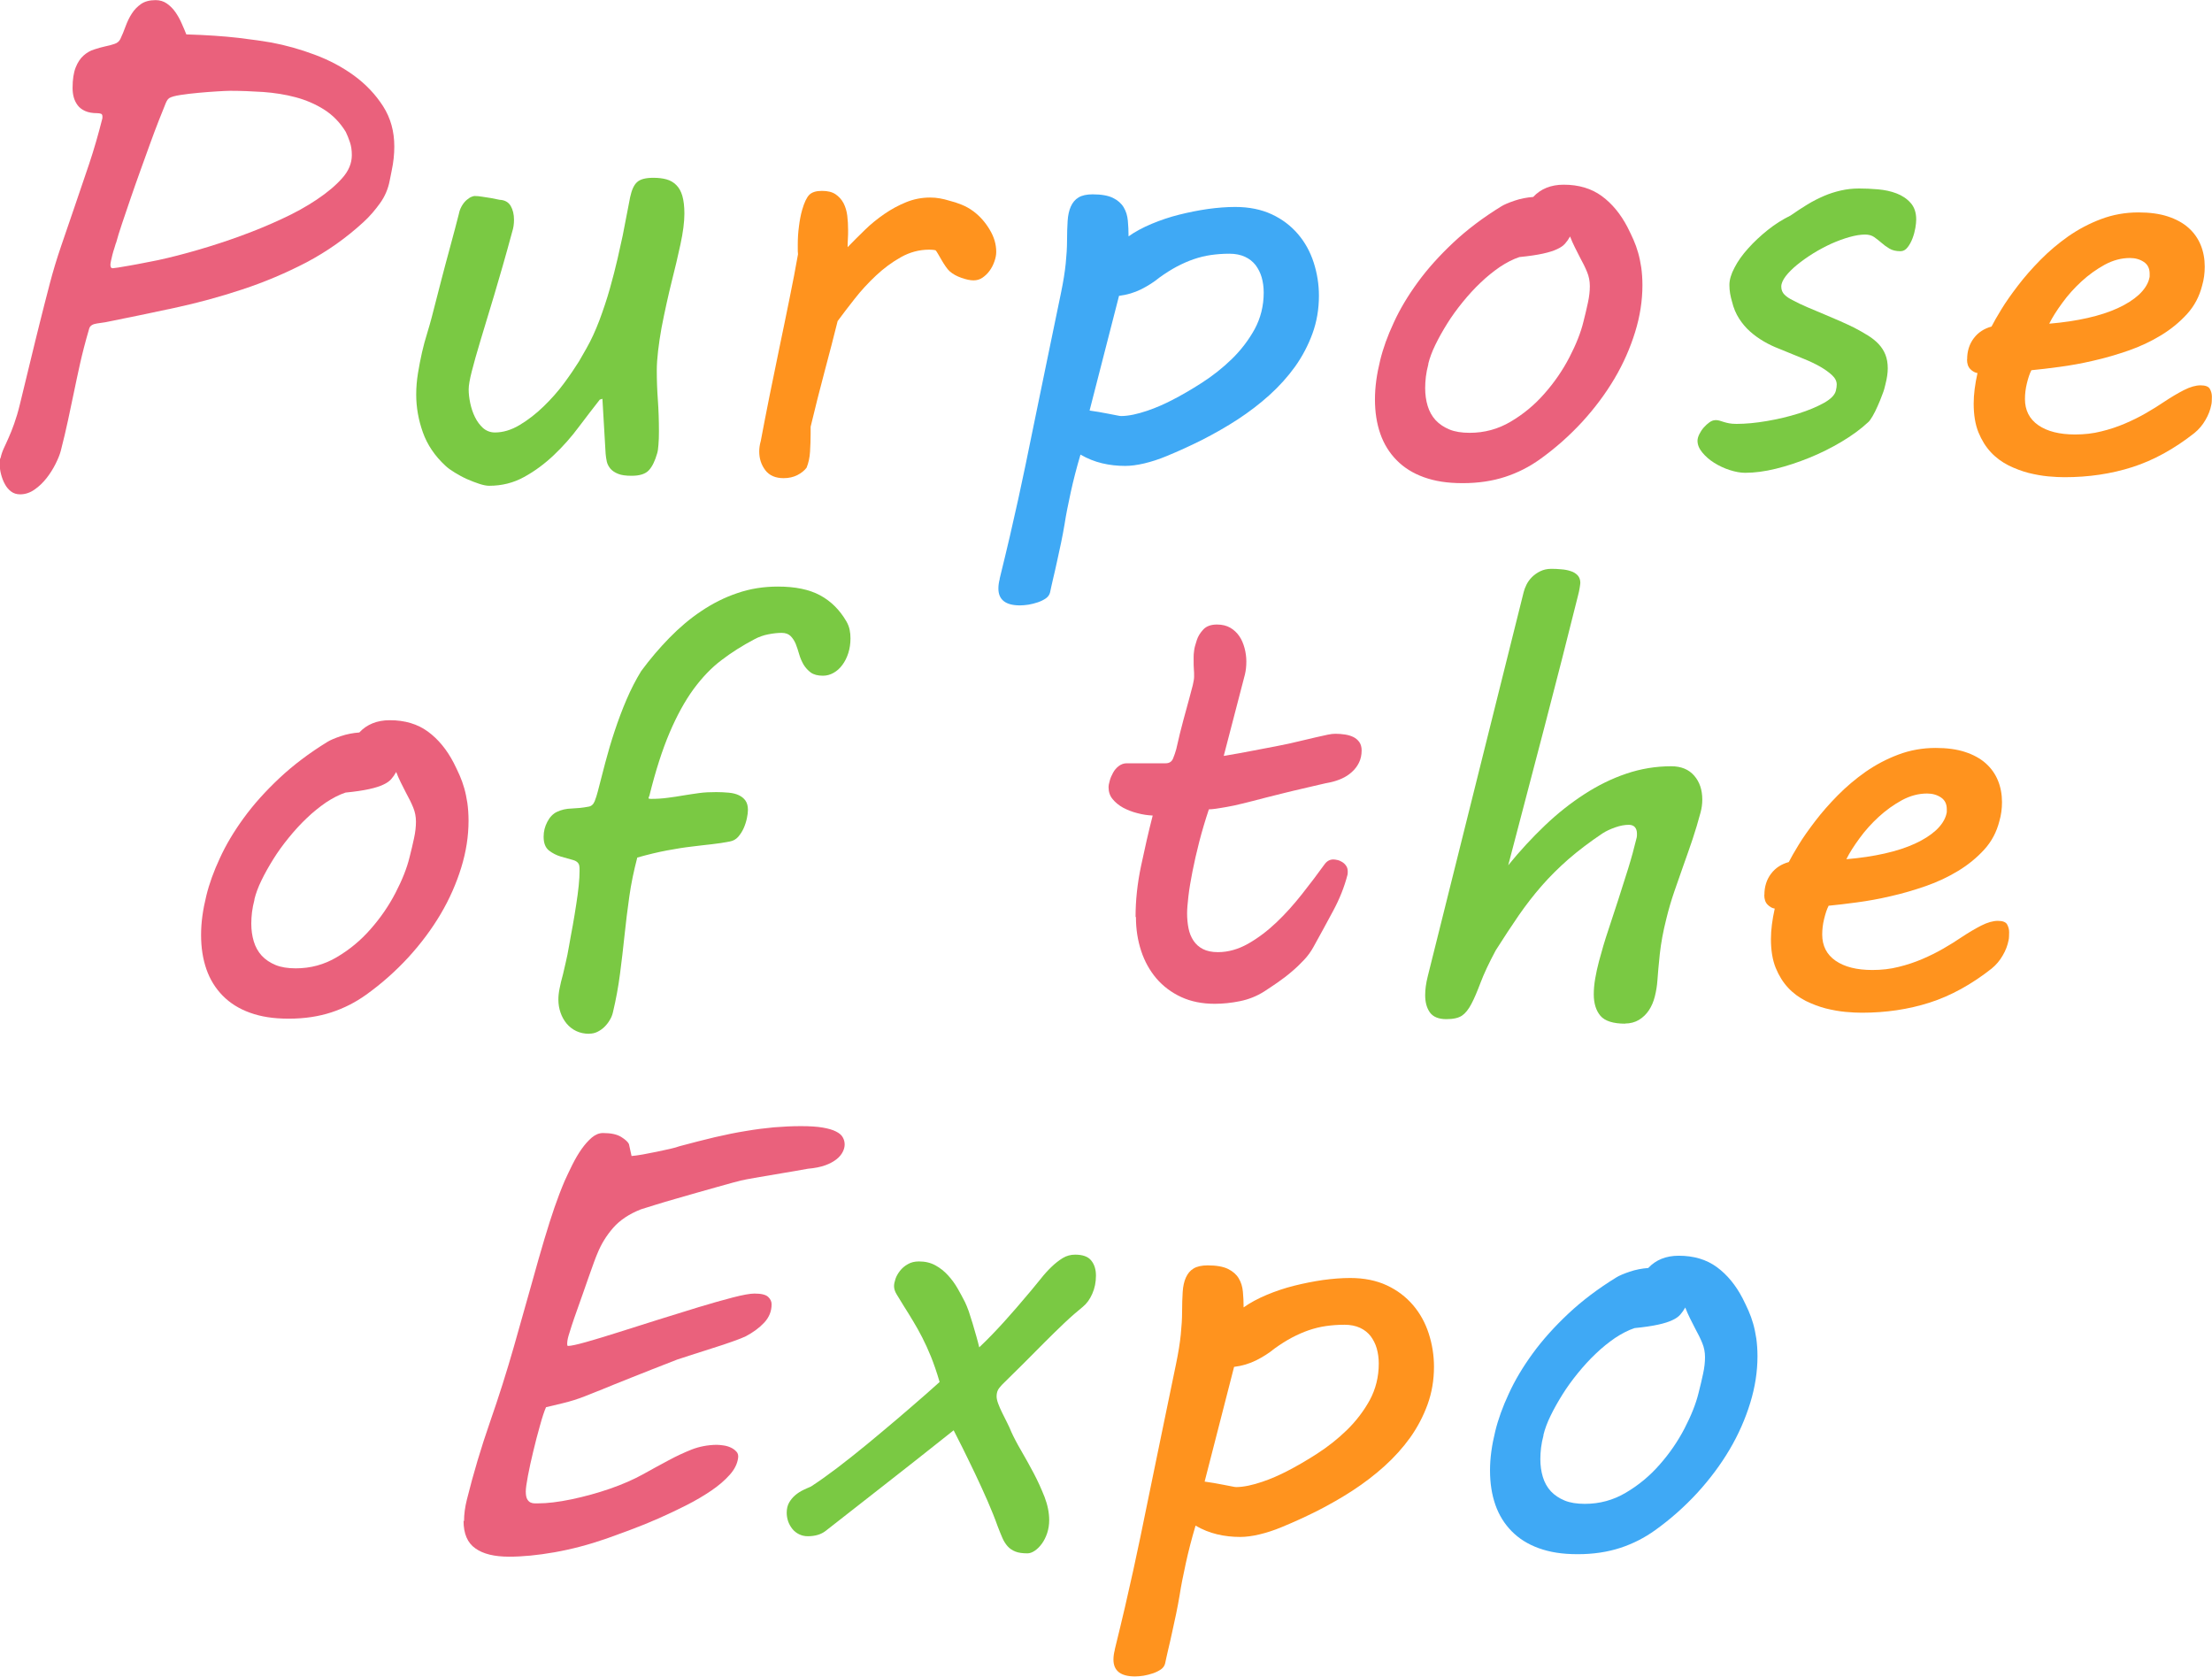 <?xml version="1.0" encoding="UTF-8"?>
<svg xmlns="http://www.w3.org/2000/svg" id="_レイヤー_2" data-name="レイヤー 2" viewBox="0 0 185.91 140.9">
  <defs>
    <style>
      .cls-1 {
        fill: #ff931e;
      }

      .cls-1, .cls-2, .cls-3, .cls-4 {
        stroke-width: 0px;
      }

      .cls-2 {
        fill: #7ac943;
      }

      .cls-3 {
        fill: #3fa9f5;
      }

      .cls-4 {
        fill: #ea617c;
      }
    </style>
  </defs>
  <g id="_レイヤー_1-2" data-name="レイヤー 1">
    <g>
      <path class="cls-4" d="M.05,38.48c.06-.29.16-.57.28-.83.12-.26.26-.55.4-.88.15-.33.3-.71.46-1.16.16-.45.33-1,.49-1.67l.95-3.91c.23-.94.46-1.91.71-2.89.24-.98.53-2.09.85-3.33.26-.99.57-2.03.94-3.11.37-1.08.75-2.2,1.15-3.36.4-1.16.8-2.34,1.21-3.56.41-1.22.77-2.48,1.1-3.78.02-.05.02-.11.02-.2,0-.13-.04-.21-.12-.24-.08-.03-.19-.05-.32-.05-.41,0-.74-.06-1.01-.18-.27-.12-.48-.28-.63-.48-.15-.2-.26-.42-.33-.67-.07-.25-.1-.52-.1-.79,0-.72.09-1.29.26-1.72.17-.43.39-.76.66-1,.27-.24.56-.41.88-.51.32-.11.63-.19.93-.26.3-.06.57-.13.79-.21.23-.07.39-.21.49-.4.16-.34.31-.7.45-1.09.14-.38.31-.74.52-1.06.21-.33.47-.59.78-.81.31-.21.72-.32,1.22-.32.36,0,.68.1.95.29.28.2.52.44.72.73.2.29.38.61.52.94.15.33.28.64.39.92,1.68.05,3.13.15,4.36.29,1.23.15,2.15.28,2.77.39,1.22.23,2.45.57,3.67,1.03,1.23.46,2.34,1.05,3.32,1.77.98.72,1.79,1.58,2.42,2.56.63.99.94,2.11.94,3.38,0,.65-.07,1.33-.22,2.03l-.17.85c-.13.68-.4,1.32-.82,1.9s-.88,1.12-1.4,1.59c-1.45,1.33-3.04,2.45-4.76,3.36-1.73.9-3.52,1.66-5.4,2.28-1.87.62-3.78,1.14-5.74,1.56-1.95.42-3.88.82-5.79,1.2l-.68.1c-.37.05-.59.19-.66.42-.33,1.12-.58,2.11-.77,2.95-.19.85-.36,1.66-.52,2.43-.16.77-.33,1.55-.49,2.32-.16.77-.37,1.63-.61,2.58-.08.31-.23.68-.44,1.1s-.46.82-.76,1.2c-.29.37-.63.7-1.01.96-.38.27-.79.4-1.21.4-.29,0-.55-.08-.76-.24-.21-.16-.39-.37-.52-.62-.14-.25-.24-.52-.32-.82s-.11-.57-.11-.83v-.28c0-.09.02-.17.05-.26ZM9.74,20.43c-.03.11-.08.26-.13.43-.06.17-.11.35-.16.54-.05.19-.09.36-.12.51-.03.16-.05.27-.05.33,0,.08.01.15.04.21.02.06.08.09.16.09.05,0,.2-.02.46-.06.26-.04.57-.09.94-.16.37-.06.76-.14,1.18-.22.42-.08.83-.16,1.22-.24,1.06-.23,2.19-.52,3.39-.87,1.2-.35,2.4-.74,3.6-1.18s2.34-.91,3.43-1.42c1.09-.5,2.06-1.04,2.91-1.61.9-.6,1.61-1.2,2.15-1.81.54-.6.81-1.25.81-1.93,0-.41-.05-.77-.16-1.09-.11-.32-.22-.61-.35-.87-.49-.8-1.1-1.42-1.83-1.88-.73-.46-1.53-.8-2.39-1.03-.86-.23-1.77-.37-2.71-.44-.94-.06-1.87-.1-2.78-.1-.24,0-.61.02-1.11.05-.5.03-1.02.07-1.56.12-.55.05-1.05.11-1.51.18-.46.07-.78.16-.94.26-.08.05-.15.13-.21.24s-.1.21-.13.29c-.13.33-.31.78-.54,1.35-.23.58-.47,1.23-.73,1.94-.26.72-.53,1.47-.82,2.27-.29.8-.56,1.58-.82,2.33-.26.76-.5,1.46-.72,2.12-.22.66-.39,1.2-.5,1.62Z"></path>
      <path class="cls-2" d="M38.58,17.9c.06-.26.16-.48.28-.67.12-.19.25-.34.39-.45.14-.11.26-.2.38-.24.11-.05.2-.07.27-.07.18,0,.39.02.63.06.24.04.48.08.71.11.26.05.51.1.76.15.42.02.73.19.92.51.19.33.28.72.28,1.17,0,.36-.05.69-.15,1-.55,2.04-1.06,3.8-1.51,5.31-.46,1.5-.84,2.79-1.16,3.84-.32,1.06-.56,1.92-.73,2.59-.17.67-.26,1.17-.26,1.51s.04.72.13,1.15c.09.42.22.82.4,1.18.18.37.41.67.68.92.28.24.61.37,1,.37.68,0,1.38-.21,2.08-.63.7-.42,1.37-.94,2-1.55.63-.61,1.21-1.26,1.72-1.95.51-.69.93-1.31,1.26-1.84l.63-1.1c.39-.68.75-1.47,1.09-2.36.33-.89.63-1.78.88-2.67.25-.89.47-1.74.65-2.53.18-.79.32-1.42.42-1.89l.63-3.25c.13-.62.33-1.05.6-1.28.27-.24.72-.35,1.35-.35.41,0,.77.04,1.1.13.33.09.6.25.83.48.23.23.4.53.51.92.11.38.17.88.17,1.48,0,.7-.11,1.56-.33,2.58-.22,1.02-.46,2.04-.72,3.06-.15.6-.3,1.24-.45,1.92-.15.68-.29,1.35-.42,2.03-.12.67-.22,1.32-.29,1.93-.07.61-.11,1.16-.11,1.65,0,.83.03,1.66.09,2.49.06.83.09,1.71.09,2.64,0,.42-.01.8-.04,1.12-.02.33-.06.57-.11.73-.18.63-.41,1.11-.7,1.42-.29.31-.77.46-1.45.46-.47,0-.85-.05-1.12-.16-.28-.11-.49-.25-.65-.43-.15-.18-.26-.38-.31-.6-.05-.22-.08-.44-.1-.67l-.27-4.61-.22.07c-.54.68-1.12,1.45-1.76,2.29-.63.85-1.33,1.64-2.1,2.37-.77.73-1.6,1.35-2.5,1.84-.9.5-1.88.74-2.94.74-.21,0-.48-.05-.82-.16-.33-.11-.68-.24-1.04-.4-.36-.16-.7-.35-1.03-.55-.33-.2-.59-.39-.78-.57-.9-.83-1.53-1.77-1.9-2.81-.37-1.04-.56-2.1-.56-3.17,0-.6.05-1.2.15-1.81.1-.6.21-1.18.34-1.75.13-.56.27-1.09.43-1.59.15-.5.28-.94.38-1.33.31-1.22.59-2.29.83-3.22s.46-1.74.65-2.44c.19-.7.35-1.3.48-1.79.13-.5.24-.93.34-1.31Z"></path>
      <path class="cls-1" d="M63.93,37.11c.21-1.14.46-2.39.73-3.76.28-1.37.56-2.75.85-4.15.29-1.4.58-2.77.85-4.13.28-1.35.51-2.59.71-3.71-.02-.16-.02-.3-.02-.43v-.4c0-.5.03-1.01.1-1.51.06-.5.15-.97.27-1.39.18-.62.38-1.04.6-1.26.22-.22.57-.33,1.06-.33s.85.09,1.14.28c.28.19.51.44.67.74.16.31.27.66.32,1.06.05.4.07.81.07,1.23,0,.23,0,.48-.02.76-.02.28-.02.5-.02.66.46-.47.94-.96,1.45-1.45.51-.5,1.06-.94,1.64-1.34.58-.4,1.19-.73,1.83-.99.64-.26,1.31-.39,2.01-.39.28,0,.55.02.82.07s.54.11.82.2c.33.08.66.19,1.01.33.35.14.69.33,1.01.57.54.41.99.92,1.35,1.53.37.61.55,1.23.55,1.87,0,.24-.05.51-.15.79-.1.29-.23.55-.4.78-.17.24-.37.43-.6.59-.23.16-.48.23-.76.23s-.61-.07-1.01-.21c-.4-.14-.73-.32-.99-.55-.11-.1-.23-.24-.35-.42-.12-.18-.24-.36-.34-.54-.11-.18-.2-.35-.29-.5-.09-.16-.16-.26-.21-.31-.08-.02-.17-.03-.27-.04-.1,0-.19-.01-.27-.01-.83,0-1.62.21-2.37.63-.75.42-1.45.94-2.1,1.55-.65.61-1.25,1.26-1.79,1.95-.55.69-1.02,1.32-1.43,1.87-.33,1.32-.69,2.72-1.09,4.21-.4,1.49-.79,3.05-1.18,4.67v.61c0,.49-.02.99-.05,1.49-.03.5-.13.95-.29,1.34-.18.24-.44.45-.77.62-.33.17-.72.26-1.16.26-.68,0-1.2-.22-1.54-.67-.34-.45-.51-.97-.51-1.57,0-.28.04-.56.12-.85Z"></path>
      <path class="cls-3" d="M84.01,48.66c.33-1.32.61-2.53.87-3.62.25-1.1.48-2.13.7-3.1.21-.97.41-1.9.6-2.81.19-.9.37-1.82.56-2.73.19-.92.38-1.88.59-2.87.2-.99.43-2.08.67-3.25l1.17-5.66c.2-.96.33-1.79.4-2.48.07-.69.11-1.33.11-1.92,0-.62.02-1.17.05-1.65.03-.48.12-.89.27-1.22.15-.33.36-.59.65-.76.28-.17.68-.26,1.18-.26.73,0,1.3.1,1.71.3.41.2.71.47.9.79.2.33.31.7.35,1.12.04.42.06.86.06,1.32.55-.39,1.2-.74,1.94-1.05.74-.31,1.51-.57,2.31-.77.8-.2,1.6-.36,2.42-.48.81-.11,1.58-.17,2.29-.17,1.17,0,2.2.21,3.08.62.88.41,1.61.97,2.2,1.66.59.69,1.03,1.49,1.32,2.39.29.9.44,1.83.44,2.79,0,1.12-.18,2.18-.54,3.17-.36.99-.85,1.92-1.46,2.78-.62.86-1.34,1.66-2.16,2.4-.82.74-1.71,1.42-2.66,2.04-.95.62-1.94,1.18-2.95,1.7-1.02.51-2.02.97-3.02,1.38-.67.28-1.3.48-1.89.62-.59.14-1.13.21-1.6.21-.67,0-1.31-.07-1.94-.22-.63-.15-1.23-.39-1.82-.73-.33,1.11-.6,2.16-.82,3.17-.22,1.01-.4,1.9-.52,2.69-.08.49-.18,1-.29,1.54-.11.54-.23,1.06-.34,1.57-.11.51-.22,1-.33,1.45-.11.46-.19.85-.26,1.17-.05.2-.17.36-.35.49-.19.13-.41.24-.67.33-.26.09-.52.15-.79.2-.27.04-.51.06-.72.06-1.2,0-1.81-.47-1.81-1.42,0-.26.04-.54.12-.83ZM91.58,34.5c.24.03.5.07.78.12.28.05.54.1.81.15.26.05.48.09.67.13.19.04.31.06.38.06.31,0,.65-.04,1.04-.12.38-.08.76-.19,1.15-.32.38-.13.75-.27,1.11-.43.36-.16.68-.31.95-.45.8-.41,1.65-.9,2.55-1.48.9-.58,1.74-1.24,2.51-1.99.77-.75,1.41-1.59,1.92-2.51.5-.93.76-1.95.76-3.08,0-.46-.06-.88-.17-1.27-.11-.39-.29-.73-.51-1.03-.23-.29-.52-.53-.89-.7-.37-.17-.8-.26-1.31-.26-.55,0-1.07.04-1.56.11-.49.07-.97.19-1.44.35-.47.16-.94.37-1.42.62-.47.25-.96.56-1.46.92-.46.38-.97.7-1.54.99-.57.28-1.19.47-1.86.55l-2.47,9.62Z"></path>
      <path class="cls-4" d="M116,30.27c.24-.99.62-2.05,1.14-3.16.51-1.12,1.18-2.24,2.01-3.38.83-1.14,1.83-2.25,2.99-3.34,1.16-1.09,2.51-2.11,4.04-3.05.24-.15.62-.31,1.12-.48.5-.17,1.03-.27,1.56-.31.63-.68,1.49-1.03,2.56-1.03,1.27,0,2.34.32,3.21.96.87.64,1.59,1.52,2.16,2.62.18.36.35.71.5,1.05.15.34.28.7.39,1.09.11.38.19.79.26,1.23.06.44.1.94.1,1.49,0,1.29-.2,2.6-.61,3.93-.41,1.33-.98,2.64-1.73,3.91-.75,1.27-1.66,2.49-2.72,3.65-1.07,1.16-2.25,2.21-3.55,3.14-.88.63-1.85,1.13-2.92,1.48-1.07.35-2.26.53-3.58.53s-2.34-.17-3.26-.5c-.92-.33-1.68-.81-2.29-1.43-.61-.62-1.07-1.36-1.37-2.22-.3-.86-.45-1.82-.45-2.88s.15-2.12.44-3.3ZM120.05,30.59c-.1.38-.17.73-.21,1.06-.04.33-.06.66-.06.96,0,.54.07,1.04.21,1.5.14.46.36.86.67,1.2.31.33.7.59,1.16.78.46.19,1.03.28,1.7.28,1.24,0,2.39-.31,3.45-.94,1.07-.63,2.01-1.41,2.84-2.36.83-.94,1.53-1.96,2.09-3.04.56-1.08.96-2.08,1.18-2.99.15-.57.27-1.11.38-1.61.11-.5.16-.97.16-1.39s-.08-.82-.23-1.18c-.15-.37-.35-.78-.6-1.23-.15-.28-.29-.57-.44-.87-.15-.3-.28-.6-.39-.89-.13.23-.27.43-.42.6-.15.17-.37.33-.66.46-.29.14-.69.27-1.2.38-.5.11-1.16.21-1.98.29-.54.18-1.08.46-1.64.83-.55.38-1.09.81-1.62,1.32-.53.5-1.03,1.05-1.51,1.64-.48.59-.91,1.18-1.29,1.79-.38.61-.72,1.21-1,1.79-.29.59-.48,1.12-.6,1.61Z"></path>
      <path class="cls-2" d="M144.18,35.3c.13,0,.25.02.35.05.11.03.22.07.35.11.13.04.28.08.44.11.16.03.37.05.63.05.76,0,1.62-.08,2.55-.24.94-.16,1.82-.37,2.65-.63.83-.26,1.54-.56,2.14-.89.59-.33.93-.68,1.01-1.04.05-.2.07-.37.07-.51,0-.28-.13-.54-.4-.79-.27-.25-.61-.49-1.01-.72-.41-.23-.85-.44-1.32-.63-.47-.2-.91-.37-1.32-.54l-.83-.34c-.42-.16-.84-.36-1.25-.6-.41-.24-.79-.51-1.14-.82-.35-.31-.66-.67-.93-1.09-.27-.42-.47-.89-.6-1.43-.07-.23-.12-.46-.16-.68-.04-.23-.06-.47-.06-.73,0-.42.14-.91.43-1.45.28-.55.67-1.09,1.15-1.62.48-.54,1.03-1.05,1.64-1.54s1.25-.89,1.92-1.22c.49-.34.96-.65,1.42-.93.46-.28.92-.51,1.38-.71s.94-.35,1.42-.46c.48-.11.99-.17,1.53-.17.49,0,1.02.02,1.59.07.57.05,1.09.16,1.56.34.47.18.87.44,1.18.79.32.35.48.82.48,1.4,0,.18-.02.42-.07.71s-.13.59-.24.88c-.11.29-.25.55-.42.76-.16.21-.36.32-.59.32-.37,0-.68-.07-.93-.22s-.46-.3-.66-.48c-.2-.17-.4-.33-.61-.48-.21-.15-.47-.22-.78-.22-.37,0-.81.07-1.31.21-.5.14-1.01.33-1.53.56-.52.24-1.03.51-1.53.82-.5.31-.94.63-1.34.95-.4.33-.72.65-.96.96-.24.32-.37.61-.37.87,0,.28.09.5.27.68.18.18.41.33.68.46.36.2.77.39,1.23.59s.93.39,1.4.59c.47.2.93.39,1.38.59.45.2.83.38,1.16.54.44.23.83.45,1.18.67.35.22.65.46.89.72.24.26.43.55.56.88.13.33.2.71.2,1.15,0,.21-.02.42-.05.63-.03.21-.08.46-.15.73-.05.24-.13.53-.26.85-.12.33-.25.65-.39.96-.14.32-.28.6-.43.86-.15.25-.27.42-.37.5-.63.59-1.38,1.13-2.25,1.65-.86.51-1.76.96-2.7,1.34-.94.38-1.87.69-2.81.92-.94.23-1.79.34-2.58.34-.39,0-.82-.08-1.29-.23-.47-.15-.91-.36-1.31-.61-.4-.25-.73-.54-1-.87-.27-.33-.4-.65-.4-.98,0-.16.05-.35.15-.55.1-.2.22-.39.37-.56.15-.17.31-.32.48-.44.17-.12.33-.18.48-.18Z"></path>
      <path class="cls-1" d="M165.33,30.2c0-.7.19-1.29.56-1.78.37-.49.87-.81,1.49-.98.18-.36.46-.84.83-1.45.37-.61.84-1.27,1.39-1.99.55-.72,1.18-1.44,1.89-2.16.71-.72,1.49-1.38,2.34-1.98.85-.59,1.77-1.08,2.76-1.45.98-.37,2.03-.56,3.14-.56.94,0,1.77.11,2.47.34.7.23,1.28.55,1.73.95.46.41.8.89,1.03,1.45.23.56.34,1.17.34,1.82,0,.55-.07,1.08-.22,1.59-.23.91-.65,1.71-1.27,2.39-.62.68-1.35,1.28-2.19,1.79-.84.51-1.75.94-2.73,1.28-.98.34-1.97.63-2.95.85-.98.23-1.93.4-2.84.52-.91.12-1.7.22-2.37.28-.15.29-.27.66-.38,1.11-.11.45-.16.88-.16,1.31,0,.94.37,1.68,1.12,2.2.75.52,1.78.78,3.1.78.76,0,1.5-.08,2.2-.26.7-.17,1.36-.39,1.99-.66.63-.27,1.22-.56,1.77-.88.55-.32,1.06-.63,1.51-.94.59-.39,1.14-.72,1.67-.99.53-.27,1-.4,1.4-.4s.67.1.78.3c.11.2.17.42.17.65,0,.13,0,.26-.01.38,0,.12-.02.22-.04.31-.08.42-.24.85-.49,1.27-.24.42-.55.79-.93,1.1-1.69,1.33-3.43,2.29-5.21,2.86s-3.68.85-5.7.85c-.39,0-.85-.02-1.38-.07-.53-.05-1.08-.15-1.65-.29-.57-.15-1.13-.36-1.68-.63-.55-.28-1.05-.64-1.48-1.1-.43-.46-.78-1.02-1.05-1.68-.27-.67-.4-1.47-.4-2.42,0-.76.11-1.62.32-2.56-.21-.03-.41-.14-.6-.33-.19-.19-.28-.46-.28-.82ZM180.62,23.44c.03-.08.05-.15.05-.22v-.22c0-.44-.16-.77-.49-.99-.33-.22-.72-.33-1.17-.33-.72,0-1.42.19-2.11.56-.69.38-1.34.84-1.95,1.4-.61.56-1.15,1.16-1.62,1.81-.47.64-.84,1.22-1.1,1.75,1.17-.1,2.25-.26,3.22-.48.98-.22,1.83-.5,2.55-.83.72-.33,1.31-.71,1.76-1.12.45-.42.74-.86.87-1.33Z"></path>
      <path class="cls-4" d="M17.34,75.27c.24-.99.62-2.05,1.14-3.16.51-1.12,1.18-2.24,2.01-3.38.83-1.14,1.83-2.25,2.99-3.34,1.16-1.09,2.51-2.11,4.04-3.05.24-.15.62-.31,1.12-.48.5-.17,1.03-.27,1.56-.31.63-.68,1.49-1.03,2.56-1.03,1.27,0,2.34.32,3.21.96.87.64,1.59,1.52,2.16,2.62.18.36.35.71.5,1.05.15.34.28.7.39,1.09.11.38.19.79.26,1.23.06.44.1.94.1,1.49,0,1.29-.2,2.6-.61,3.93-.41,1.33-.98,2.64-1.73,3.91-.75,1.27-1.66,2.49-2.72,3.65-1.07,1.16-2.25,2.21-3.55,3.14-.88.63-1.85,1.13-2.92,1.48-1.07.35-2.26.53-3.58.53s-2.34-.17-3.26-.5c-.92-.33-1.68-.81-2.29-1.43-.61-.62-1.07-1.36-1.37-2.22-.3-.86-.45-1.82-.45-2.88s.15-2.12.44-3.3ZM21.39,75.59c-.1.38-.17.73-.21,1.06-.04.33-.06.66-.06.96,0,.54.07,1.04.21,1.5.14.46.36.86.67,1.2.31.33.7.59,1.16.78.46.19,1.03.28,1.7.28,1.24,0,2.39-.31,3.45-.94,1.07-.63,2.01-1.41,2.84-2.36.83-.94,1.53-1.96,2.09-3.04.56-1.08.96-2.08,1.18-2.99.15-.57.27-1.11.38-1.61.11-.5.16-.97.16-1.39s-.08-.82-.23-1.18c-.15-.37-.35-.78-.6-1.23-.15-.28-.29-.57-.44-.87-.15-.3-.28-.6-.39-.89-.13.23-.27.43-.42.6-.15.17-.37.33-.66.46-.29.14-.69.27-1.2.38-.5.11-1.16.21-1.98.29-.54.18-1.08.46-1.64.83-.55.38-1.09.81-1.62,1.32-.53.5-1.03,1.05-1.51,1.64-.48.59-.91,1.18-1.29,1.79-.38.61-.72,1.21-1,1.79-.29.59-.48,1.12-.6,1.61Z"></path>
      <path class="cls-2" d="M49.52,86.87c-.41,0-.77-.08-1.09-.23-.32-.15-.59-.37-.81-.63-.22-.27-.39-.57-.51-.92s-.18-.71-.18-1.1c0-.28.03-.58.1-.92.06-.33.16-.74.29-1.21.05-.21.12-.53.22-.95.1-.42.2-.9.29-1.44s.2-1.11.31-1.71c.11-.6.2-1.19.29-1.76.09-.57.16-1.1.21-1.59s.07-.89.07-1.22c0-.21,0-.35-.02-.42-.03-.24-.21-.41-.52-.5-.32-.09-.66-.19-1.03-.29-.37-.11-.7-.28-1-.51-.3-.24-.45-.62-.45-1.16,0-.44.1-.85.31-1.25.2-.39.47-.67.79-.83.37-.18.79-.28,1.26-.29.46-.02.92-.06,1.38-.15.26-.03.44-.19.55-.46.11-.28.19-.54.26-.81.2-.75.41-1.56.63-2.43.23-.87.49-1.76.79-2.66.3-.9.63-1.79,1-2.65.37-.86.78-1.66,1.23-2.39.73-.99,1.52-1.92,2.36-2.78.84-.86,1.73-1.62,2.69-2.26.95-.64,1.96-1.15,3.03-1.51,1.07-.37,2.2-.55,3.41-.55,1.45,0,2.63.24,3.54.73.91.49,1.65,1.22,2.22,2.2.13.23.22.46.27.7.05.24.07.48.07.72,0,.44-.06.85-.18,1.23-.12.38-.29.72-.5,1-.21.29-.46.51-.74.67-.29.16-.58.24-.89.24-.44,0-.78-.09-1.03-.27-.24-.18-.44-.4-.6-.66-.15-.26-.28-.55-.37-.87-.09-.32-.19-.61-.29-.87-.11-.26-.25-.48-.43-.66-.18-.18-.43-.27-.76-.27s-.7.04-1.11.12c-.42.08-.81.22-1.18.42-.99.52-1.91,1.1-2.76,1.75-.85.64-1.63,1.46-2.36,2.45-.72.99-1.39,2.21-2,3.64-.61,1.43-1.18,3.2-1.7,5.3-.02.03-.03.07-.05.12-.02.05-.02.08-.02.1,0,.03.06.05.2.05.49,0,.96-.03,1.4-.09.45-.06.89-.12,1.33-.2.44-.07.88-.14,1.33-.2.45-.06.92-.08,1.43-.08.37,0,.72.02,1.05.05.33.03.61.1.84.21.24.11.42.26.56.45.14.2.21.46.21.78,0,.2-.03.44-.09.72-.06.28-.15.56-.27.83-.12.27-.28.51-.46.72-.19.21-.42.34-.7.39-.49.1-.99.17-1.51.23-.52.06-1.09.12-1.71.2-.62.07-1.3.18-2.05.32-.75.14-1.59.34-2.51.6-.29,1.11-.52,2.2-.67,3.28-.15,1.08-.29,2.16-.4,3.24-.11,1.07-.24,2.15-.38,3.24-.14,1.08-.34,2.17-.6,3.26-.05.21-.13.42-.26.63-.12.21-.27.4-.44.57-.17.17-.37.31-.59.42-.22.11-.45.16-.7.16Z"></path>
      <path class="cls-4" d="M95.44,77.03c0-1.37.15-2.79.46-4.26.31-1.47.63-2.88.98-4.24-.42-.02-.85-.08-1.29-.2-.44-.11-.84-.27-1.2-.46-.36-.2-.65-.44-.88-.72-.23-.28-.34-.61-.34-.99,0-.15.03-.33.1-.56.06-.23.16-.45.28-.67.12-.22.28-.41.48-.56.2-.15.42-.23.66-.23h3.27c.31,0,.52-.13.63-.4.11-.27.2-.53.27-.79.21-.94.41-1.76.6-2.45.19-.69.35-1.28.48-1.76.13-.48.23-.87.31-1.17.07-.3.11-.54.11-.72,0-.21,0-.42-.02-.61-.02-.2-.02-.46-.02-.81v-.24c0-.13.01-.3.04-.51.02-.21.1-.51.23-.9.1-.31.28-.6.54-.88.26-.28.64-.42,1.15-.42.44,0,.81.09,1.12.27.31.18.56.42.76.71s.34.63.44,1c.1.38.15.75.15,1.12,0,.41-.04.77-.12,1.1l-1.78,6.84c.88-.15,1.66-.28,2.34-.42.68-.13,1.37-.26,2.05-.39.75-.15,1.4-.28,1.94-.42.54-.13,1.01-.24,1.4-.33.39-.09.72-.16.99-.22.27-.06.49-.08.67-.08.26,0,.52.02.79.06.27.04.5.11.71.21.2.1.37.24.5.42.13.18.2.42.2.71,0,.39-.08.74-.23,1.04-.15.3-.35.56-.6.78-.24.22-.52.4-.83.54-.31.14-.62.24-.93.31-.26.05-.6.12-1.01.22s-.87.2-1.37.32c-.5.11-1.01.24-1.55.37-.54.13-1.06.26-1.56.39-.75.2-1.39.36-1.92.49-.53.13-.98.23-1.35.29-.37.07-.68.11-.92.15-.24.03-.43.05-.57.05-.31.93-.58,1.84-.81,2.73-.23.9-.42,1.73-.57,2.5-.15.77-.27,1.46-.34,2.08-.07.61-.11,1.09-.11,1.43,0,.44.04.86.12,1.26.08.4.22.74.42,1.04s.46.53.79.7c.33.17.75.26,1.26.26.86,0,1.71-.24,2.54-.71.83-.47,1.62-1.07,2.38-1.79.76-.72,1.47-1.52,2.15-2.38.68-.86,1.3-1.68,1.87-2.47.2-.29.45-.44.76-.44.1,0,.22.02.35.05.14.03.27.09.4.17.13.08.24.19.33.32.09.13.13.29.13.46,0,.13,0,.23-.02.29-.26,1.01-.66,2.02-1.21,3.04-.55,1.02-1.1,2.04-1.67,3.06-.2.36-.45.71-.77,1.05s-.66.67-1.04.99c-.37.32-.77.62-1.17.9-.41.28-.79.54-1.15.77-.62.39-1.29.66-2.03.81s-1.44.22-2.12.22c-1.06,0-2-.19-2.82-.57-.82-.38-1.51-.9-2.08-1.56-.56-.66-.99-1.43-1.28-2.31s-.44-1.82-.44-2.83Z"></path>
      <path class="cls-2" d="M136.59,86.02c-1.01,0-1.7-.22-2.08-.66-.37-.44-.56-1.04-.56-1.81,0-.41.04-.85.12-1.32.08-.47.19-.96.32-1.46.23-.86.48-1.72.77-2.58.28-.85.57-1.72.85-2.59.28-.87.56-1.74.83-2.61.27-.87.51-1.75.72-2.62.02-.08.02-.19.02-.32,0-.23-.06-.41-.17-.54-.11-.13-.29-.2-.51-.2-.36,0-.74.07-1.16.22s-.76.31-1.04.49c-1.09.73-2.05,1.46-2.87,2.17-.82.72-1.57,1.46-2.26,2.25s-1.33,1.62-1.94,2.5c-.61.89-1.25,1.86-1.92,2.92-.57,1.06-.99,1.96-1.27,2.7-.28.74-.53,1.34-.77,1.79-.24.46-.5.79-.79.99-.29.2-.73.3-1.32.3-.65,0-1.11-.19-1.38-.56-.27-.38-.4-.86-.4-1.46,0-.47.07-1,.22-1.59l8.06-32.28c.05-.2.13-.41.24-.63s.27-.44.46-.63.43-.36.7-.49c.27-.13.57-.2.92-.2.26,0,.54.01.83.04.29.02.56.07.79.15.24.07.43.19.59.35.15.16.23.38.23.63,0,.07-.02.2-.05.4-.03.2-.08.44-.15.7-.88,3.53-1.82,7.21-2.82,11.04-1,3.83-2.01,7.69-3.04,11.6.99-1.22,2.03-2.34,3.1-3.36,1.07-1.02,2.18-1.89,3.31-2.62,1.13-.73,2.3-1.31,3.52-1.72,1.21-.41,2.47-.62,3.77-.62.83,0,1.47.26,1.93.79.46.53.68,1.2.68,2.01,0,.38-.05.74-.15,1.1-.2.75-.42,1.49-.66,2.21-.24.72-.5,1.45-.76,2.18-.26.73-.52,1.48-.78,2.23-.26.76-.49,1.54-.68,2.33-.26,1.03-.44,2-.54,2.92-.1.92-.16,1.66-.2,2.21-.03.47-.11.93-.22,1.37-.11.44-.28.83-.5,1.16-.22.33-.5.6-.83.8-.33.2-.73.31-1.18.31Z"></path>
      <path class="cls-1" d="M148.29,75.2c0-.7.19-1.29.56-1.78.37-.49.87-.81,1.49-.98.18-.36.46-.84.83-1.45.37-.61.84-1.27,1.39-1.99.55-.72,1.18-1.44,1.89-2.16.71-.72,1.49-1.38,2.34-1.98.85-.59,1.77-1.08,2.76-1.45.98-.37,2.03-.56,3.14-.56.94,0,1.77.11,2.47.34.7.23,1.28.55,1.73.95.46.41.8.89,1.03,1.45.23.56.34,1.17.34,1.82,0,.55-.07,1.08-.22,1.59-.23.91-.65,1.71-1.27,2.39-.62.68-1.35,1.28-2.19,1.79-.84.51-1.75.94-2.73,1.28-.98.34-1.97.63-2.95.85-.98.23-1.93.4-2.84.52-.91.12-1.7.22-2.37.28-.15.29-.27.66-.38,1.11-.11.45-.16.88-.16,1.31,0,.94.37,1.68,1.12,2.2.75.52,1.78.78,3.1.78.76,0,1.5-.08,2.2-.26.7-.17,1.36-.39,1.99-.66.63-.27,1.22-.56,1.77-.88.55-.32,1.06-.63,1.51-.94.59-.39,1.14-.72,1.67-.99.53-.27,1-.4,1.4-.4s.67.1.78.3c.11.2.17.42.17.65,0,.13,0,.26-.01.38,0,.12-.02.22-.04.31-.08.42-.24.85-.49,1.27-.24.42-.55.79-.93,1.1-1.69,1.33-3.43,2.29-5.21,2.86s-3.68.85-5.7.85c-.39,0-.85-.02-1.38-.07-.53-.05-1.08-.15-1.65-.29-.57-.15-1.13-.36-1.68-.63-.55-.28-1.05-.64-1.48-1.1-.43-.46-.78-1.02-1.05-1.68-.27-.67-.4-1.47-.4-2.42,0-.76.11-1.62.32-2.56-.21-.03-.41-.14-.6-.33-.19-.19-.28-.46-.28-.82ZM163.57,68.44c.03-.08.05-.15.05-.22v-.22c0-.44-.16-.77-.49-.99-.33-.22-.72-.33-1.17-.33-.72,0-1.42.19-2.11.56-.69.38-1.34.84-1.95,1.4-.61.56-1.15,1.16-1.62,1.81-.47.64-.84,1.22-1.1,1.75,1.17-.1,2.25-.26,3.22-.48.98-.22,1.83-.5,2.55-.83.72-.33,1.31-.71,1.76-1.12.45-.42.74-.86.87-1.33Z"></path>
      <path class="cls-4" d="M39,127.82c0-.57.08-1.17.24-1.81.55-2.21,1.2-4.38,1.94-6.51.74-2.12,1.41-4.24,2.01-6.34.6-2.1,1.1-3.87,1.5-5.31.4-1.44.75-2.68,1.06-3.71.31-1.03.59-1.92.85-2.67.26-.75.54-1.49.85-2.22.2-.44.41-.89.65-1.37s.49-.91.77-1.31c.28-.4.57-.72.87-.98.3-.25.61-.38.94-.38.67,0,1.18.11,1.53.33.35.22.57.42.65.6l.22,1c.24-.02.56-.06.95-.13.39-.07.79-.15,1.18-.23.4-.08.77-.16,1.11-.24.34-.08.6-.15.78-.22,1.07-.29,2.07-.54,2.98-.76.91-.21,1.78-.39,2.6-.52.82-.14,1.61-.24,2.36-.31.75-.06,1.51-.1,2.27-.1s1.36.04,1.83.12c.47.08.85.19,1.12.33.28.14.47.3.57.49.11.19.16.39.16.6,0,.2-.05.4-.16.62-.11.22-.28.43-.52.62s-.56.37-.95.51-.88.24-1.46.29c-.15.03-.48.09-1.01.18-.53.09-1.1.19-1.72.29-.62.11-1.2.21-1.76.3-.55.1-.94.17-1.15.22h.02c-.1.02-.33.08-.7.18-.37.11-.81.23-1.33.37-.52.14-1.09.3-1.7.48-.61.18-1.21.35-1.81.52-.59.17-1.14.33-1.65.49-.5.16-.91.28-1.22.38-.99.39-1.77.91-2.33,1.55-.56.64-1.01,1.36-1.33,2.16-.07.15-.16.39-.29.74-.13.35-.27.75-.43,1.2-.15.45-.32.92-.5,1.43-.18.5-.35.99-.51,1.44-.16.46-.31.87-.43,1.25-.12.38-.21.65-.26.83-.05.16-.08.31-.1.44-.02.13-.02.23-.02.29,0,.1.02.15.07.15.24,0,.75-.11,1.53-.33.77-.22,1.68-.49,2.71-.82,1.03-.33,2.14-.67,3.32-1.05,1.18-.37,2.31-.72,3.39-1.05,1.08-.33,2.05-.6,2.89-.82.85-.22,1.46-.33,1.83-.33.57,0,.95.09,1.15.28.2.19.29.39.29.62,0,.59-.21,1.1-.62,1.54s-.93.82-1.55,1.15c-.2.1-.56.24-1.09.43-.53.19-1.1.38-1.71.57s-1.19.38-1.75.56c-.55.18-.95.31-1.2.39-1.6.62-2.89,1.13-3.89,1.53-1,.4-1.81.72-2.43.98-.62.25-1.09.44-1.43.57-.33.13-.64.24-.93.33-.29.09-.6.18-.94.26-.34.08-.81.2-1.42.34-.15.34-.32.86-.51,1.55-.2.69-.38,1.41-.56,2.15-.18.74-.33,1.43-.45,2.06s-.18,1.07-.18,1.32c0,.29.04.51.12.65.08.14.18.23.29.28.11.05.23.07.34.07h.27c.78,0,1.72-.11,2.82-.34,1.1-.23,2.19-.53,3.26-.9,1.03-.36,1.92-.75,2.69-1.17.76-.42,1.48-.82,2.16-1.18.68-.37,1.33-.67,1.98-.93.64-.25,1.35-.39,2.11-.4.16,0,.35.02.57.05.22.03.43.09.62.18.2.09.35.21.48.35s.17.33.13.56c-.07.47-.3.94-.71,1.39-.41.46-.92.9-1.54,1.32-.62.42-1.31.83-2.08,1.22-.77.39-1.55.76-2.34,1.11-.8.35-1.58.67-2.34.95-.77.29-1.45.53-2.05.75-1.5.52-2.95.9-4.37,1.15s-2.69.37-3.81.37c-1.24,0-2.19-.23-2.84-.7-.66-.46-.99-1.23-.99-2.31Z"></path>
      <path class="cls-2" d="M69.38,128.65c-.37.29-.87.44-1.49.44-.28,0-.52-.06-.74-.17-.22-.11-.41-.26-.56-.45-.15-.19-.27-.4-.35-.63-.08-.24-.12-.48-.12-.72,0-.34.07-.63.21-.87.14-.24.31-.44.51-.61.2-.17.42-.31.66-.43.24-.11.45-.21.65-.29.65-.42,1.38-.94,2.2-1.56.81-.62,1.65-1.28,2.51-1.99.86-.71,1.72-1.43,2.58-2.16s1.66-1.43,2.43-2.1l1.1-.98c-.24-.83-.49-1.54-.73-2.14-.24-.59-.49-1.13-.73-1.6-.24-.47-.49-.92-.74-1.33-.25-.42-.52-.86-.82-1.33-.26-.42-.46-.75-.6-.98-.14-.23-.21-.46-.21-.68,0-.16.04-.36.12-.6.08-.24.21-.46.38-.68.17-.22.39-.41.66-.56.27-.16.58-.23.94-.23.52,0,.98.11,1.38.33.4.22.75.5,1.06.84.31.34.58.71.81,1.11.23.4.43.78.61,1.13.1.2.2.46.32.78.11.33.22.67.33,1.04.11.37.21.72.31,1.07.1.35.18.66.24.92.72-.68,1.41-1.4,2.09-2.15.68-.75,1.43-1.62,2.26-2.61.26-.31.53-.64.82-1,.28-.36.58-.69.89-.99.31-.3.63-.55.95-.75.33-.2.68-.29,1.05-.29.63,0,1.09.16,1.35.49.27.33.4.75.4,1.27,0,.55-.1,1.06-.31,1.53-.2.46-.47.83-.79,1.09-.47.38-.99.83-1.55,1.36-.56.53-1.13,1.09-1.71,1.67-.58.59-1.15,1.16-1.72,1.73-.57.57-1.09,1.08-1.56,1.54-.2.18-.36.36-.5.54-.14.18-.21.41-.21.68,0,.16.04.37.13.61.09.24.2.5.34.78.14.28.28.56.42.84.14.28.26.54.35.77.2.44.47.96.82,1.56.35.6.7,1.23,1.05,1.89.35.66.65,1.33.92,2.01.26.68.39,1.33.39,1.95,0,.39-.06.75-.17,1.09-.11.33-.26.63-.44.88-.18.25-.38.45-.6.6s-.43.22-.62.22c-.42,0-.76-.05-1.01-.15-.25-.1-.47-.24-.65-.44-.18-.2-.33-.44-.45-.72-.12-.29-.26-.61-.4-.99-.21-.6-.49-1.29-.83-2.08s-.7-1.55-1.06-2.32c-.37-.76-.71-1.48-1.04-2.14-.33-.66-.58-1.16-.76-1.5-.46.36-.92.73-1.4,1.11-.48.38-1.1.88-1.87,1.48-.77.6-1.74,1.37-2.92,2.29-1.18.93-2.7,2.12-4.55,3.56Z"></path>
      <path class="cls-1" d="M93.68,138.66c.33-1.32.61-2.53.87-3.62.25-1.1.48-2.13.7-3.1.21-.97.41-1.9.6-2.81.19-.9.37-1.82.56-2.73.19-.92.38-1.88.59-2.87.2-.99.43-2.08.67-3.25l1.17-5.66c.2-.96.33-1.79.4-2.48.07-.69.11-1.33.11-1.92,0-.62.02-1.17.05-1.65.03-.48.12-.89.27-1.22.15-.33.36-.59.65-.76.28-.17.68-.26,1.18-.26.73,0,1.3.1,1.71.3.41.2.71.47.9.79.2.33.31.7.35,1.12.04.42.06.86.06,1.32.55-.39,1.2-.74,1.94-1.05.74-.31,1.51-.57,2.31-.77.8-.2,1.6-.36,2.42-.48.81-.11,1.58-.17,2.29-.17,1.17,0,2.2.21,3.08.62.88.41,1.61.97,2.2,1.66.59.69,1.03,1.49,1.32,2.39.29.9.44,1.83.44,2.79,0,1.12-.18,2.18-.54,3.17-.36.99-.85,1.92-1.46,2.78-.62.86-1.34,1.66-2.16,2.4-.82.74-1.71,1.42-2.66,2.04-.95.62-1.94,1.18-2.95,1.7-1.02.51-2.02.97-3.02,1.38-.67.28-1.3.48-1.89.62-.59.14-1.13.21-1.6.21-.67,0-1.31-.07-1.94-.22-.63-.15-1.23-.39-1.82-.73-.33,1.11-.6,2.16-.82,3.17-.22,1.01-.4,1.9-.52,2.69-.08.49-.18,1-.29,1.54-.11.54-.23,1.06-.34,1.57-.11.51-.22,1-.33,1.45-.11.46-.19.85-.26,1.17-.05.2-.17.36-.35.49-.19.13-.41.24-.67.33-.26.09-.52.15-.79.2-.27.04-.51.06-.72.06-1.2,0-1.81-.47-1.81-1.42,0-.26.04-.54.12-.83ZM101.25,124.5c.24.03.5.07.78.12.28.05.54.1.81.15.26.05.48.09.67.13.19.04.31.06.38.06.31,0,.65-.04,1.04-.12.38-.08.76-.19,1.15-.32.38-.13.75-.27,1.11-.43.36-.16.68-.31.95-.45.8-.41,1.65-.9,2.55-1.48.9-.58,1.74-1.24,2.51-1.99.77-.75,1.41-1.59,1.92-2.51.5-.93.76-1.95.76-3.08,0-.46-.06-.88-.17-1.27-.11-.39-.29-.73-.51-1.03-.23-.29-.52-.53-.89-.7-.37-.17-.8-.26-1.31-.26-.55,0-1.07.04-1.56.11-.49.07-.97.19-1.44.35-.47.16-.94.37-1.42.62-.47.25-.96.56-1.46.92-.46.38-.97.7-1.54.99-.57.28-1.19.47-1.86.55l-2.47,9.62Z"></path>
      <path class="cls-3" d="M125.67,120.27c.24-.99.62-2.05,1.14-3.16.51-1.12,1.18-2.24,2.01-3.38.83-1.14,1.83-2.25,2.99-3.34,1.16-1.09,2.51-2.11,4.04-3.05.24-.15.62-.31,1.12-.48.5-.17,1.03-.27,1.56-.31.63-.68,1.49-1.03,2.56-1.03,1.27,0,2.34.32,3.21.96.87.64,1.59,1.52,2.16,2.62.18.36.35.71.5,1.05.15.34.28.7.39,1.09.11.38.19.79.26,1.23.06.44.1.94.1,1.49,0,1.29-.2,2.6-.61,3.93-.41,1.33-.98,2.64-1.73,3.91-.75,1.27-1.66,2.49-2.72,3.65-1.07,1.16-2.25,2.21-3.55,3.14-.88.63-1.85,1.13-2.92,1.48-1.07.35-2.26.53-3.58.53s-2.34-.17-3.26-.5c-.92-.33-1.68-.81-2.29-1.43-.61-.62-1.07-1.36-1.37-2.22-.3-.86-.45-1.82-.45-2.88s.15-2.12.44-3.3ZM129.73,120.59c-.1.38-.17.73-.21,1.06-.04.33-.06.66-.06.96,0,.54.07,1.04.21,1.5.14.46.36.86.67,1.2.31.33.7.59,1.16.78.46.19,1.03.28,1.7.28,1.24,0,2.39-.31,3.45-.94,1.07-.63,2.01-1.41,2.84-2.36.83-.94,1.53-1.96,2.09-3.04.56-1.08.96-2.08,1.18-2.99.15-.57.27-1.11.38-1.61.11-.5.16-.97.16-1.39s-.08-.82-.23-1.18c-.15-.37-.35-.78-.6-1.23-.15-.28-.29-.57-.44-.87-.15-.3-.28-.6-.39-.89-.13.23-.27.43-.42.6-.15.17-.37.33-.66.46-.29.14-.69.27-1.2.38-.5.11-1.16.21-1.98.29-.54.18-1.08.46-1.64.83-.55.38-1.09.81-1.62,1.32-.53.5-1.03,1.05-1.51,1.64-.48.59-.91,1.18-1.29,1.79-.38.61-.72,1.21-1,1.79-.29.59-.48,1.12-.6,1.61Z"></path>
    </g>
  </g>
</svg>

